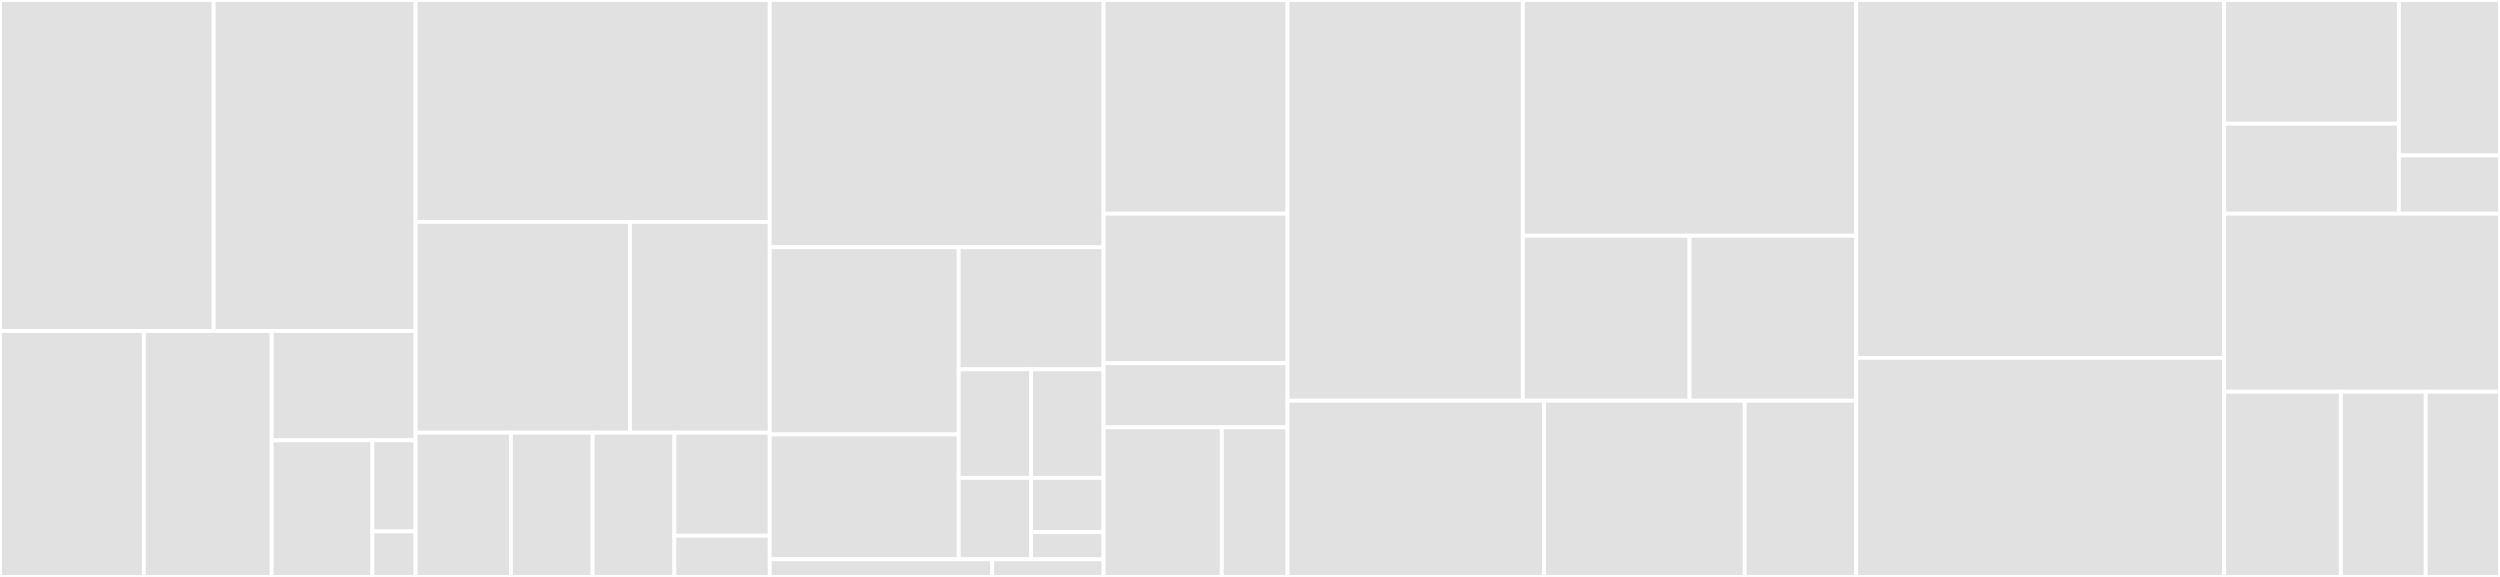 <svg baseProfile="full" width="650" height="150" viewBox="0 0 650 150" version="1.1"
xmlns="http://www.w3.org/2000/svg" xmlns:ev="http://www.w3.org/2001/xml-events"
xmlns:xlink="http://www.w3.org/1999/xlink">

<rect x="0" y="0" width="650" height="150" fill="#333333" stroke="none"/>

<style>rect.s{mask:url(#mask);}</style>
<defs>
  <pattern id="white" width="4" height="4" patternUnits="userSpaceOnUse" patternTransform="rotate(45)">
    <rect width="2" height="2" transform="translate(0,0)" fill="white"></rect>
  </pattern>
  <mask id="mask">
    <rect x="0" y="0" width="100%" height="100%" fill="url(#white)"></rect>
  </mask>
</defs>

<rect x="0" y="0" width="55.562" height="86.066" fill="#e1e1e1" stroke="white" stroke-width="1" class=" tooltipped" data-content="web-ui/src/client/app/containers/editor.jsx"><title>web-ui/src/client/app/containers/editor.jsx</title></rect>
<rect x="55.562" y="0" width="52.476" height="86.066" fill="#e1e1e1" stroke="white" stroke-width="1" class=" tooltipped" data-content="web-ui/src/client/app/containers/rules.jsx"><title>web-ui/src/client/app/containers/rules.jsx</title></rect>
<rect x="0" y="86.066" width="37.398" height="63.934" fill="#e1e1e1" stroke="white" stroke-width="1" class=" tooltipped" data-content="web-ui/src/client/app/containers/url.jsx"><title>web-ui/src/client/app/containers/url.jsx</title></rect>
<rect x="37.398" y="86.066" width="33.243" height="63.934" fill="#e1e1e1" stroke="white" stroke-width="1" class=" tooltipped" data-content="web-ui/src/client/app/containers/violations.jsx"><title>web-ui/src/client/app/containers/violations.jsx</title></rect>
<rect x="70.64" y="86.066" width="37.398" height="28.415" fill="#e1e1e1" stroke="white" stroke-width="1" class=" tooltipped" data-content="web-ui/src/client/app/containers/app.jsx"><title>web-ui/src/client/app/containers/app.jsx</title></rect>
<rect x="70.64" y="114.481" width="26.178" height="35.519" fill="#e1e1e1" stroke="white" stroke-width="1" class=" tooltipped" data-content="web-ui/src/client/app/containers/violations-tab.jsx"><title>web-ui/src/client/app/containers/violations-tab.jsx</title></rect>
<rect x="96.819" y="114.481" width="11.219" height="23.679" fill="#e1e1e1" stroke="white" stroke-width="1" class=" tooltipped" data-content="web-ui/src/client/app/containers/login.jsx"><title>web-ui/src/client/app/containers/login.jsx</title></rect>
<rect x="96.819" y="138.16" width="11.219" height="11.84" fill="#e1e1e1" stroke="white" stroke-width="1" class=" tooltipped" data-content="web-ui/src/client/app/containers/root.jsx"><title>web-ui/src/client/app/containers/root.jsx</title></rect>
<rect x="108.038" y="0" width="92.098" height="57.692" fill="#e1e1e1" stroke="white" stroke-width="1" class=" tooltipped" data-content="web-ui/src/client/app/services/oauth-interceptor.js"><title>web-ui/src/client/app/services/oauth-interceptor.js</title></rect>
<rect x="108.038" y="57.692" width="55.744" height="54.808" fill="#e1e1e1" stroke="white" stroke-width="1" class=" tooltipped" data-content="web-ui/src/client/app/services/rest.js"><title>web-ui/src/client/app/services/rest.js</title></rect>
<rect x="163.782" y="57.692" width="36.355" height="54.808" fill="#e1e1e1" stroke="white" stroke-width="1" class=" tooltipped" data-content="web-ui/src/client/app/services/oauth-util.js"><title>web-ui/src/client/app/services/oauth-util.js</title></rect>
<rect x="108.038" y="112.5" width="24.796" height="37.5" fill="#e1e1e1" stroke="white" stroke-width="1" class=" tooltipped" data-content="web-ui/src/client/app/services/oauth-firewall.js"><title>web-ui/src/client/app/services/oauth-firewall.js</title></rect>
<rect x="132.834" y="112.5" width="21.253" height="37.5" fill="#e1e1e1" stroke="white" stroke-width="1" class=" tooltipped" data-content="web-ui/src/client/app/services/fetch.js"><title>web-ui/src/client/app/services/fetch.js</title></rect>
<rect x="154.087" y="112.5" width="21.253" height="37.5" fill="#e1e1e1" stroke="white" stroke-width="1" class=" tooltipped" data-content="web-ui/src/client/app/services/http-client.js"><title>web-ui/src/client/app/services/http-client.js</title></rect>
<rect x="175.341" y="112.5" width="24.796" height="26.786" fill="#e1e1e1" stroke="white" stroke-width="1" class=" tooltipped" data-content="web-ui/src/client/app/services/storage.js"><title>web-ui/src/client/app/services/storage.js</title></rect>
<rect x="175.341" y="139.286" width="24.796" height="10.714" fill="#e1e1e1" stroke="white" stroke-width="1" class=" tooltipped" data-content="web-ui/src/client/app/services/debug.js"><title>web-ui/src/client/app/services/debug.js</title></rect>
<rect x="200.136" y="0" width="86.785" height="64.286" fill="#e1e1e1" stroke="white" stroke-width="1" class=" tooltipped" data-content="web-ui/src/client/app/components/fluid-container.jsx"><title>web-ui/src/client/app/components/fluid-container.jsx</title></rect>
<rect x="200.136" y="64.286" width="49.123" height="48.673" fill="#e1e1e1" stroke="white" stroke-width="1" class=" tooltipped" data-content="web-ui/src/client/app/components/violations.jsx"><title>web-ui/src/client/app/components/violations.jsx</title></rect>
<rect x="200.136" y="112.959" width="49.123" height="32.449" fill="#e1e1e1" stroke="white" stroke-width="1" class=" tooltipped" data-content="web-ui/src/client/app/components/rules.jsx"><title>web-ui/src/client/app/components/rules.jsx</title></rect>
<rect x="249.26" y="64.286" width="37.661" height="31.744" fill="#e1e1e1" stroke="white" stroke-width="1" class=" tooltipped" data-content="web-ui/src/client/app/components/editor.jsx"><title>web-ui/src/client/app/components/editor.jsx</title></rect>
<rect x="249.26" y="96.029" width="18.831" height="28.217" fill="#e1e1e1" stroke="white" stroke-width="1" class=" tooltipped" data-content="web-ui/src/client/app/components/msg.jsx"><title>web-ui/src/client/app/components/msg.jsx</title></rect>
<rect x="268.09" y="96.029" width="18.831" height="28.217" fill="#e1e1e1" stroke="white" stroke-width="1" class=" tooltipped" data-content="web-ui/src/client/app/components/url.jsx"><title>web-ui/src/client/app/components/url.jsx</title></rect>
<rect x="249.26" y="124.246" width="18.831" height="21.162" fill="#e1e1e1" stroke="white" stroke-width="1" class=" tooltipped" data-content="web-ui/src/client/app/components/dialog.jsx"><title>web-ui/src/client/app/components/dialog.jsx</title></rect>
<rect x="268.09" y="124.246" width="18.831" height="14.108" fill="#e1e1e1" stroke="white" stroke-width="1" class=" tooltipped" data-content="web-ui/src/client/app/components/user-info.jsx"><title>web-ui/src/client/app/components/user-info.jsx</title></rect>
<rect x="268.09" y="138.354" width="18.831" height="7.054" fill="#e1e1e1" stroke="white" stroke-width="1" class=" tooltipped" data-content="web-ui/src/client/app/components/util.jsx"><title>web-ui/src/client/app/components/util.jsx</title></rect>
<rect x="200.136" y="145.408" width="57.856" height="4.592" fill="#e1e1e1" stroke="white" stroke-width="1" class=" tooltipped" data-content="web-ui/src/client/app/run.jsx"><title>web-ui/src/client/app/run.jsx</title></rect>
<rect x="257.993" y="145.408" width="28.928" height="4.592" fill="#e1e1e1" stroke="white" stroke-width="1" class=" tooltipped" data-content="web-ui/src/client/app/index.jsx"><title>web-ui/src/client/app/index.jsx</title></rect>
<rect x="286.921" y="0" width="47.82" height="55.556" fill="#e1e1e1" stroke="white" stroke-width="1" class=" tooltipped" data-content="web-ui/src/server/index.js"><title>web-ui/src/server/index.js</title></rect>
<rect x="286.921" y="55.556" width="47.82" height="38.889" fill="#e1e1e1" stroke="white" stroke-width="1" class=" tooltipped" data-content="web-ui/src/server/dev/webpack-dev-server-proxy-handler.js"><title>web-ui/src/server/dev/webpack-dev-server-proxy-handler.js</title></rect>
<rect x="286.921" y="94.444" width="47.82" height="16.667" fill="#e1e1e1" stroke="white" stroke-width="1" class=" tooltipped" data-content="web-ui/src/server/dev/webpack-dev-server-proxy.js"><title>web-ui/src/server/dev/webpack-dev-server-proxy.js</title></rect>
<rect x="286.921" y="111.111" width="30.742" height="38.889" fill="#e1e1e1" stroke="white" stroke-width="1" class=" tooltipped" data-content="web-ui/src/server/handlers/window-env.js"><title>web-ui/src/server/handlers/window-env.js</title></rect>
<rect x="317.663" y="111.111" width="17.079" height="38.889" fill="#e1e1e1" stroke="white" stroke-width="1" class=" tooltipped" data-content="web-ui/src/server/handlers/index.js"><title>web-ui/src/server/handlers/index.js</title></rect>
<rect x="334.741" y="0" width="61.195" height="104.192" fill="#e1e1e1" stroke="white" stroke-width="1" class=" tooltipped" data-content="cli/zally/utils/formatters/pretty_formatter.go"><title>cli/zally/utils/formatters/pretty_formatter.go</title></rect>
<rect x="395.936" y="0" width="86.693" height="61.289" fill="#e1e1e1" stroke="white" stroke-width="1" class=" tooltipped" data-content="cli/zally/utils/formatters/markdown_formatter.go"><title>cli/zally/utils/formatters/markdown_formatter.go</title></rect>
<rect x="395.936" y="61.289" width="43.347" height="42.902" fill="#e1e1e1" stroke="white" stroke-width="1" class=" tooltipped" data-content="cli/zally/utils/formatters/factories.go"><title>cli/zally/utils/formatters/factories.go</title></rect>
<rect x="439.283" y="61.289" width="43.347" height="42.902" fill="#e1e1e1" stroke="white" stroke-width="1" class=" tooltipped" data-content="cli/zally/utils/formatters/pretty_colorizer.go"><title>cli/zally/utils/formatters/pretty_colorizer.go</title></rect>
<rect x="334.741" y="104.192" width="66.695" height="45.808" fill="#e1e1e1" stroke="white" stroke-width="1" class=" tooltipped" data-content="cli/zally/utils/request_builder.go"><title>cli/zally/utils/request_builder.go</title></rect>
<rect x="401.436" y="104.192" width="52.196" height="45.808" fill="#e1e1e1" stroke="white" stroke-width="1" class=" tooltipped" data-content="cli/zally/utils/result_printer.go"><title>cli/zally/utils/result_printer.go</title></rect>
<rect x="453.632" y="104.192" width="28.998" height="45.808" fill="#e1e1e1" stroke="white" stroke-width="1" class=" tooltipped" data-content="cli/zally/utils/http_client.go"><title>cli/zally/utils/http_client.go</title></rect>
<rect x="482.629" y="0" width="95.64" height="93.056" fill="#e1e1e1" stroke="white" stroke-width="1" class=" tooltipped" data-content="cli/zally/commands/lint.go"><title>cli/zally/commands/lint.go</title></rect>
<rect x="482.629" y="93.056" width="95.64" height="56.944" fill="#e1e1e1" stroke="white" stroke-width="1" class=" tooltipped" data-content="cli/zally/commands/supported_rules.go"><title>cli/zally/commands/supported_rules.go</title></rect>
<rect x="578.27" y="0" width="45.429" height="32.164" fill="#e1e1e1" stroke="white" stroke-width="1" class=" tooltipped" data-content="cli/zally/domain/violation.go"><title>cli/zally/domain/violation.go</title></rect>
<rect x="578.27" y="32.164" width="45.429" height="23.392" fill="#e1e1e1" stroke="white" stroke-width="1" class=" tooltipped" data-content="cli/zally/domain/rules.go"><title>cli/zally/domain/rules.go</title></rect>
<rect x="623.699" y="0" width="26.301" height="40.404" fill="#e1e1e1" stroke="white" stroke-width="1" class=" tooltipped" data-content="cli/zally/domain/violations.go"><title>cli/zally/domain/violations.go</title></rect>
<rect x="623.699" y="40.404" width="26.301" height="15.152" fill="#e1e1e1" stroke="white" stroke-width="1" class=" tooltipped" data-content="cli/zally/domain/error.go"><title>cli/zally/domain/error.go</title></rect>
<rect x="578.27" y="55.556" width="71.73" height="46.296" fill="#e1e1e1" stroke="white" stroke-width="1" class=" tooltipped" data-content="cli/zally/app.go"><title>cli/zally/app.go</title></rect>
<rect x="578.27" y="101.852" width="30.347" height="48.148" fill="#e1e1e1" stroke="white" stroke-width="1" class=" tooltipped" data-content="cli/zally/readers/yaml_reader.go"><title>cli/zally/readers/yaml_reader.go</title></rect>
<rect x="608.617" y="101.852" width="22.071" height="48.148" fill="#e1e1e1" stroke="white" stroke-width="1" class=" tooltipped" data-content="cli/zally/readers/json_reader.go"><title>cli/zally/readers/json_reader.go</title></rect>
<rect x="630.688" y="101.852" width="19.312" height="48.148" fill="#e1e1e1" stroke="white" stroke-width="1" class=" tooltipped" data-content="cli/zally/main.go"><title>cli/zally/main.go</title></rect>
</svg>